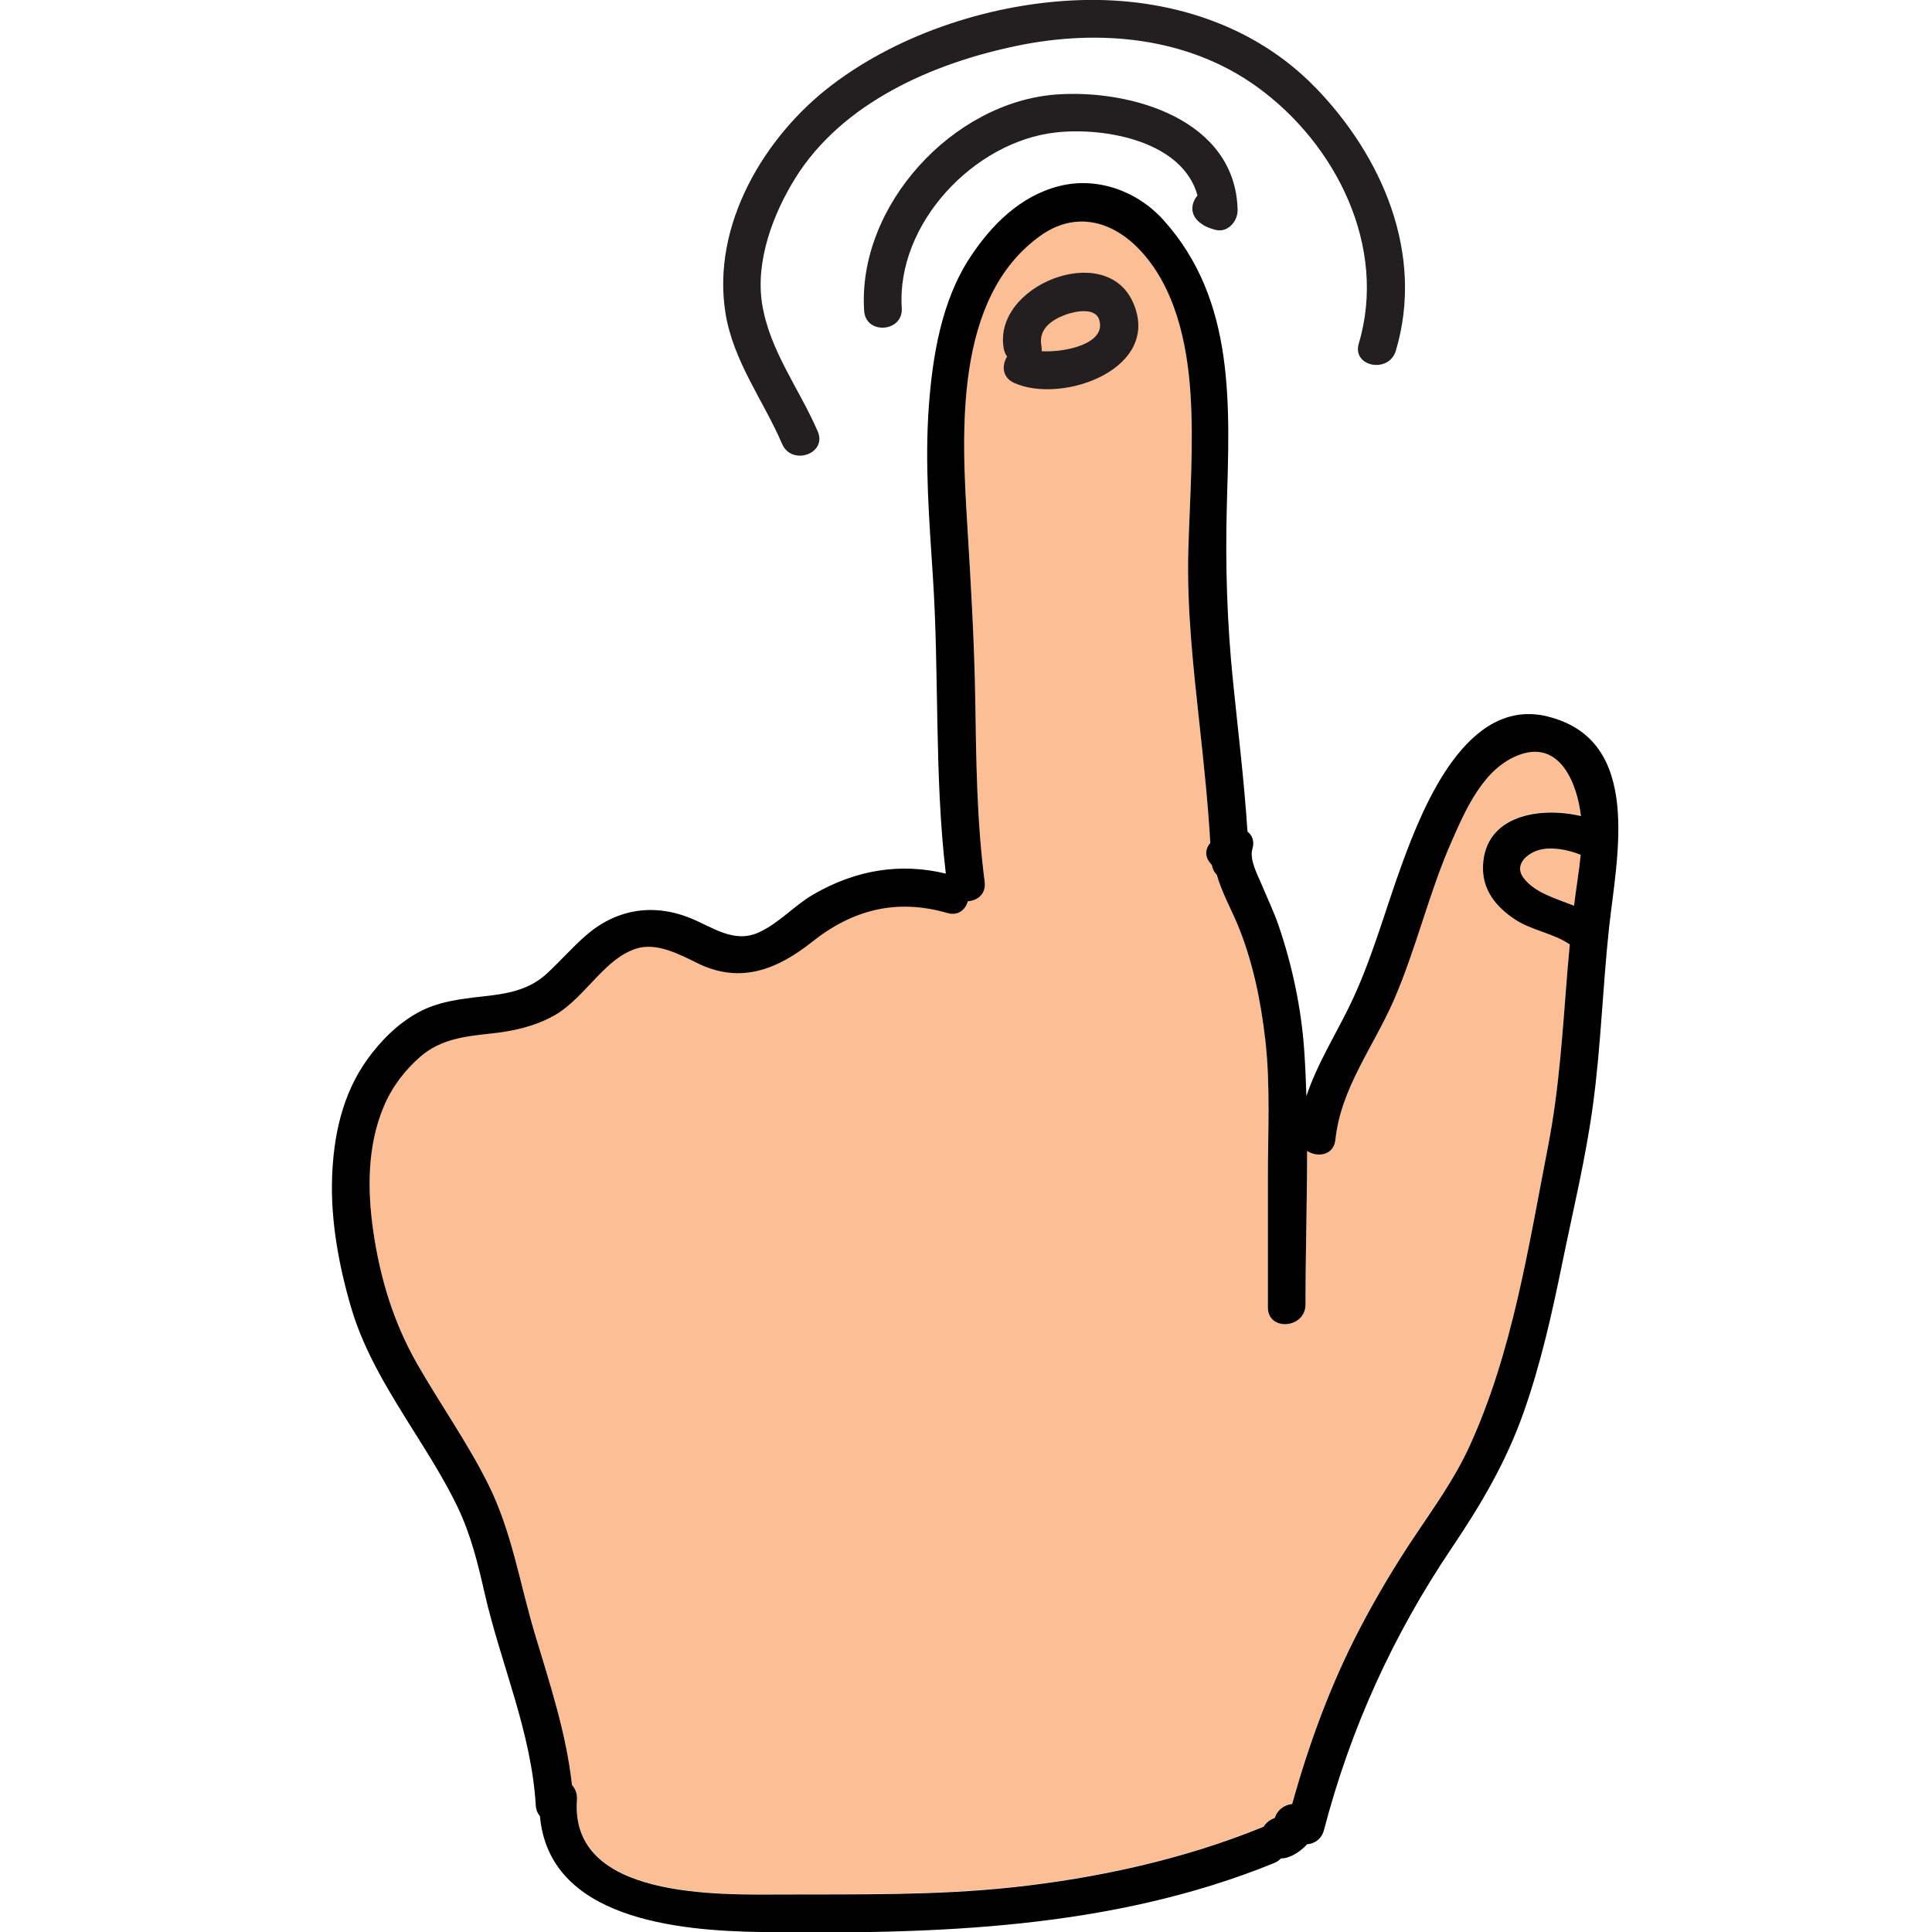 <?xml version="1.0" encoding="UTF-8"?><svg id="Layer_1" xmlns="http://www.w3.org/2000/svg" viewBox="0 0 512 512"><path d="M393.01,229.38c.52-13.49,15.16-15.76,25.96-13.2-.98-8.46-5.46-20.12-16.18-16.28-9.56,3.43-14.28,14.36-18.08,22.96-6.04,13.68-9.36,28.35-15.31,42.06-5.33,12.28-14.08,23.4-15.5,37.02-.44,4.17-4.72,4.8-7.5,2.99,0,13.58-.43,27.19-.43,40.67,0,6.42-9.97,7.21-9.97,.77v-34.39c0-12.05,.7-24.36-.67-36.35-1.2-10.54-3.41-21.4-7.57-31.2-1.54-3.63-4.01-8.17-5.3-12.69-.53-.52-.95-1.2-1.2-2.1-.02-.35-.16-.64-.43-.86-1.71-1.95-1.37-4.02-.09-5.48-.59-10.29-1.68-20.54-2.79-30.79-1.7-15.68-3.5-31.48-3.02-47.28,.41-13.58,1.44-27.42,.56-40.99-.87-13.38-4.05-28.48-13.79-38.46-7.37-7.55-16.99-9.81-25.97-3.39-22.97,16.42-20.88,52.15-19.37,76.94,.94,15.44,1.87,30.84,2.1,46.31,.24,16.01,.41,32.04,2.49,47.94,.43,3.25-1.93,5.04-4.47,5.18-.62,2.24-2.57,3.96-5.47,3.11-13.34-3.86-25.01-.91-35.78,7.64-9.26,7.36-19.05,11.23-30.36,5.68-4.71-2.31-10.86-5.63-16.3-3.86-4.15,1.35-7.21,4.26-10.2,7.32-3.49,3.57-7.17,8.01-11.6,10.45-5.24,2.89-10.75,4.08-16.66,4.72-6.85,.75-13.26,1.43-18.68,6.1-4.18,3.6-7.58,8.13-9.72,13.22-4.43,10.51-4.38,22.28-2.74,33.39,1.82,12.33,5.33,23.88,11.53,34.74,6.12,10.74,13.33,20.85,18.86,31.93,6.33,12.7,8.38,26.41,12.44,39.89,3.95,13.1,8.28,26.23,9.78,39.87,.89,.98,1.45,2.32,1.32,3.94-1.96,26.36,37.59,25.14,54.95,25.08,20.13-.07,40.35,.25,60.4-1.89,22.29-2.39,45.28-7.38,66.09-15.86,.17-.07,.34-.13,.5-.18,.64-1.04,1.62-1.87,2.83-2.29,.05-.02,.1-.04,.14-.06,.41-1.14,1.04-2.09,2.1-2.81,.76-.51,1.63-.79,2.53-.89,4.48-16.09,10.25-31.84,18.01-46.66,4.3-8.21,9.03-16.18,14.17-23.89,5.23-7.85,10.7-15.37,14.68-23.98,11.5-24.91,15.78-53.22,20.99-79.99,2.99-15.35,3.85-30.93,5.11-46.48,.18-2.27,.39-4.53,.61-6.8-4.33-2.96-10.08-3.69-14.49-6.61-5.1-3.37-8.76-7.86-8.51-14.28Z" fill="#fcbf95"/><path d="M418.78,226.48c-3.19-1.28-7.62-2.19-11.01-1.19-3.08,.91-6.62,3.93-3.99,7.37,3.01,3.95,8.44,5.42,13.38,7.36,.29-2.33,.6-4.65,.95-6.97,.32-2.16,.61-4.34,.82-6.52-.05-.02-.09-.03-.14-.05Z" fill="#fcbf95"/><path d="M410.16,189.87c-21.29-5.23-32.84,23.42-38.42,38.56-4.77,12.94-8.23,26.29-14.37,38.71-3.88,7.84-8.45,15.2-11.16,23.34-.12-4.01-.3-8.01-.57-12-.76-11.19-3.2-22.73-6.84-33.32-1.26-3.66-2.97-7.17-4.45-10.75-1.07-2.57-3.3-6.59-2.45-9.45,.61-2.05-.07-3.62-1.31-4.59-.86-13.37-2.5-26.67-3.85-40-1.55-15.31-2.04-30.52-1.63-45.9,.73-26.81,2.46-54.79-16.79-76.17-6.9-7.66-17.55-11.56-27.65-8.98-10.3,2.62-17.94,10.28-23.61,18.91-7.53,11.47-9.92,26.02-10.91,39.44-1.1,15.09,.1,30.22,1.08,45.29,1.7,26.13,.35,52.52,3.42,78.55-12.27-2.95-23.96-.9-35.03,5.48-5.16,2.97-9.16,7.7-14.64,10.15-6.6,2.95-12.3-1.56-18.2-3.9-10.07-4-19.87-2.17-27.85,4.96-3.46,3.09-6.54,6.58-9.94,9.74-4.89,4.54-10.75,5.44-17.15,6.14-5.8,.63-11.79,1.37-16.99,4.21-5.39,2.94-9.95,7.5-13.51,12.46-6.62,9.21-8.97,20.27-9.34,31.42-.38,11.51,1.85,23.47,5.09,34.48,3.5,11.89,10.29,22.62,16.82,33.04,4.01,6.39,8.04,12.8,11.31,19.6,3.53,7.33,5.39,14.91,7.18,22.79,4.3,18.87,12.42,36.81,13.58,56.33,.07,1.21,.49,2.17,1.11,2.88,2.42,27.12,36.06,30.43,59.01,30.72,45.73,.59,92.53-.76,135.52-18.27,.76-.31,1.37-.74,1.84-1.24,.61,0,1.22-.08,1.82-.29,1.71-.59,3.04-1.49,4.37-2.69,.26-.23,.49-.49,.71-.76,1.98-.17,3.88-1.36,4.51-3.8,7.02-26.89,18.34-51.74,33.88-74.78,7.73-11.47,14.34-22.66,18.98-35.77,4.55-12.84,7.52-26.14,10.24-39.46,2.88-14.09,6.31-28.17,8.22-42.43,2.07-15.44,2.55-31.04,4.21-46.52,2.03-18.84,9.17-49.87-16.27-56.12Zm7.93,43.18c-.35,2.32-.66,4.64-.95,6.97-4.94-1.94-10.37-3.41-13.38-7.36-2.62-3.44,.91-6.46,3.99-7.37,3.39-1,7.83-.09,11.01,1.19,.04,.02,.09,.03,.14,.05-.21,2.18-.5,4.36-.82,6.52Zm-25.08-3.66c-.25,6.42,3.41,10.91,8.51,14.28,4.41,2.91,10.17,3.64,14.49,6.61-.22,2.26-.42,4.53-.61,6.8-1.26,15.55-2.13,31.13-5.11,46.48-5.21,26.76-9.49,55.07-20.99,79.99-3.97,8.6-9.44,16.13-14.68,23.98-5.14,7.71-9.87,15.68-14.17,23.89-7.76,14.82-13.53,30.57-18.01,46.66-.9,.09-1.77,.38-2.53,.89-1.06,.72-1.69,1.67-2.1,2.81-.05,.02-.09,.04-.14,.06-1.22,.42-2.19,1.26-2.83,2.29-.17,.05-.33,.11-.5,.18-20.81,8.48-43.8,13.47-66.09,15.86-20.05,2.15-40.27,1.82-60.4,1.89-17.36,.06-56.91,1.28-54.95-25.08,.12-1.62-.43-2.95-1.32-3.94-1.5-13.64-5.84-26.76-9.78-39.87-4.06-13.48-6.1-27.19-12.44-39.89-5.53-11.08-12.73-21.19-18.86-31.93-6.19-10.86-9.7-22.42-11.53-34.74-1.64-11.12-1.69-22.89,2.74-33.39,2.14-5.09,5.55-9.62,9.72-13.22,5.43-4.67,11.83-5.36,18.68-6.1,5.92-.64,11.42-1.83,16.66-4.72,4.43-2.44,8.11-6.88,11.6-10.45,2.99-3.07,6.05-5.97,10.2-7.32,5.44-1.77,11.6,1.55,16.3,3.86,11.32,5.56,21.1,1.68,30.36-5.68,10.77-8.56,22.45-11.5,35.78-7.64,2.91,.84,4.86-.87,5.47-3.11,2.54-.14,4.89-1.93,4.47-5.18-2.08-15.9-2.25-31.93-2.49-47.94-.24-15.47-1.16-30.87-2.1-46.31-1.51-24.79-3.6-60.52,19.37-76.94,8.98-6.42,18.6-4.16,25.97,3.39,9.73,9.98,12.92,25.08,13.79,38.46,.88,13.57-.15,27.41-.56,40.99-.48,15.8,1.32,31.6,3.02,47.28,1.11,10.25,2.2,20.5,2.79,30.79-1.28,1.46-1.62,3.52,.09,5.48,.26,.22,.41,.5,.43,.86,.24,.9,.67,1.58,1.2,2.1,1.29,4.52,3.76,9.06,5.3,12.69,4.16,9.8,6.37,20.66,7.57,31.2,1.37,11.99,.67,24.3,.67,36.35v34.39c0,6.45,9.97,5.65,9.97-.77,0-13.48,.42-27.1,.43-40.67,2.77,1.81,7.06,1.18,7.5-2.99,1.42-13.63,10.17-24.75,15.5-37.02,5.95-13.7,9.27-28.38,15.31-42.06,3.8-8.6,8.52-19.54,18.08-22.96,10.72-3.84,15.2,7.82,16.18,16.28-10.81-2.56-25.45-.29-25.96,13.2Z"/><path d="M300.16,79.93c-7.4-16.15-37.21-4.22-34.15,12.46,.15,.83,.46,1.53,.88,2.12-1.46,2.29-1.3,5.56,1.89,6.98,12.96,5.77,39.46-3.95,31.39-21.55Zm-24.11,13.14c.04-.44,.03-.92-.07-1.45-.81-4.44,2.67-6.84,6.48-8.25,2.42-.89,7.73-1.97,8.81,1.29,2.14,6.48-9.19,8.8-15.23,8.41Z" fill="#231f20"/><path d="M280.1,25.03c-27.62,1.92-52.92,29.57-51.09,57.35,.42,6.43,10.4,5.67,9.97-.77-1.47-22.29,19.15-44.15,40.9-46.52,13.15-1.43,33.57,2.39,37.47,16.72-1.65,1.88-2.09,4.82,.34,6.94,1.31,1.15,2.69,1.7,4.35,2.15,3.3,.89,6.01-2.25,5.94-5.29-.56-23.87-28.1-31.96-47.88-30.58Z" fill="#231f20"/><path d="M348.42,23.02C332.22,6.39,309.39-.63,286.59,.02c-22.95,.65-47.8,8.57-66.13,22.5-17.97,13.66-31.96,37.21-28.19,60.52,2.07,12.76,10,23,15,34.61,2.53,5.88,12,2.63,9.44-3.31-4.86-11.29-12.73-21.36-14.73-33.73-1.85-11.4,2.92-24.02,8.84-33.49,12.49-19.97,36.41-30.36,58.62-34.97,21.82-4.53,45.29-2.44,63.75,10.91,20.9,15.12,34.54,42.36,26.9,67.98-1.84,6.18,7.99,8.03,9.82,1.91,7.64-25.65-3.59-51.56-21.48-69.94Z" fill="#231f20"/></svg>